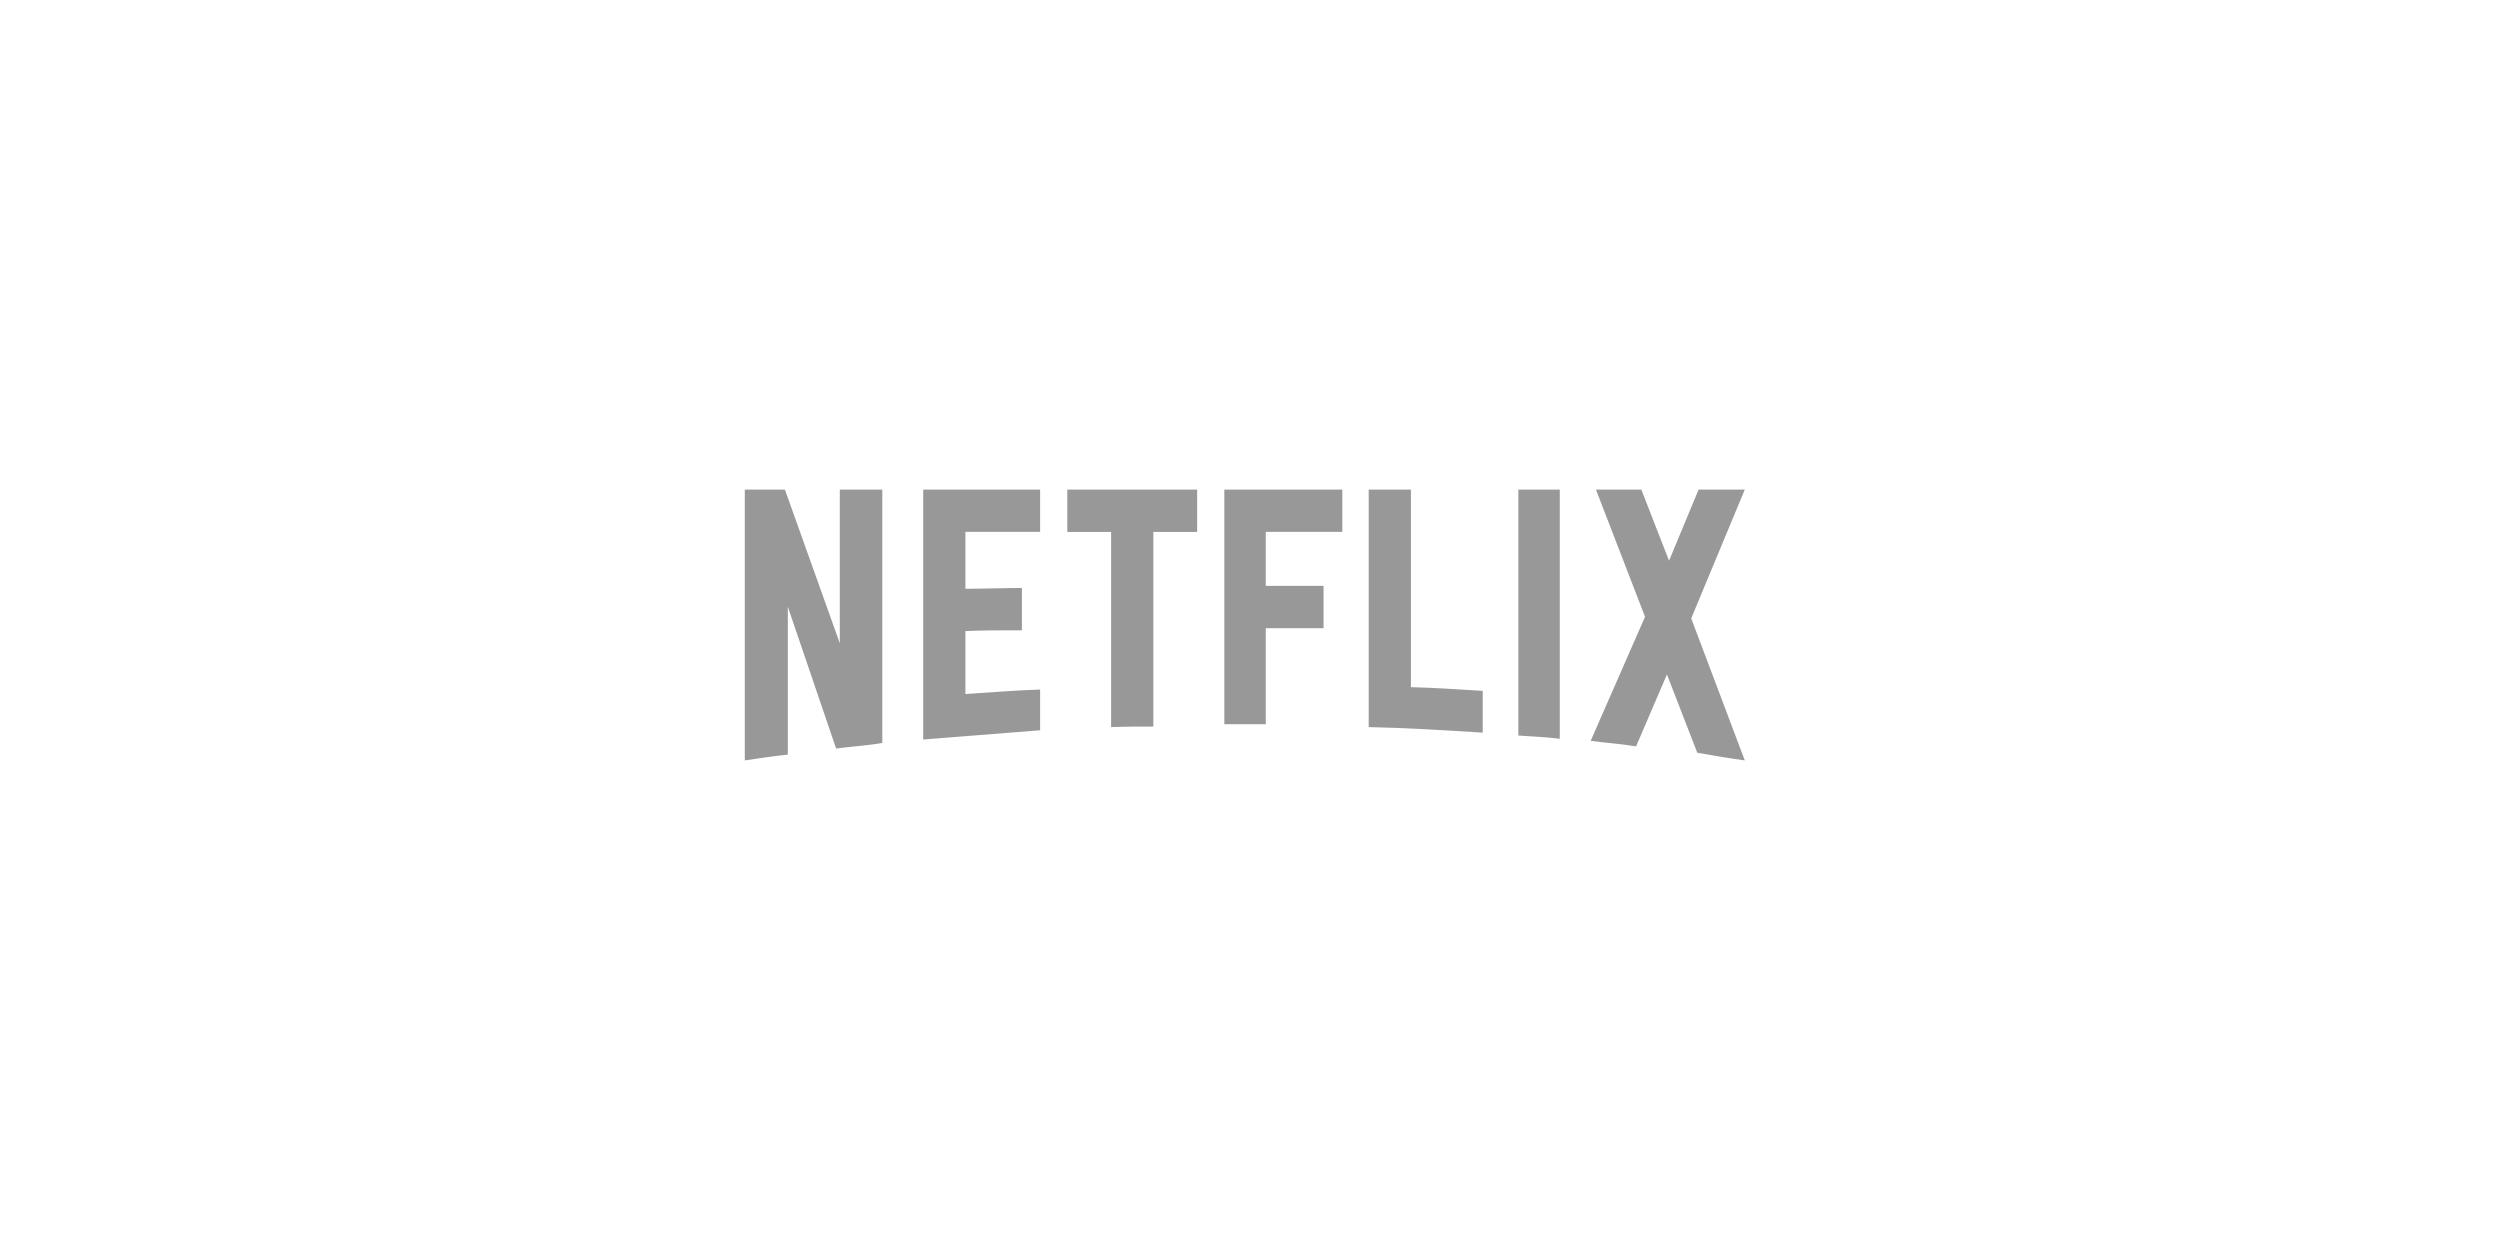 <svg xmlns="http://www.w3.org/2000/svg" fill="none" viewBox="0 0 240 120" height="120" width="240">
<path fill="#989898" d="M84.7 71.324C83.256 71.578 81.787 71.654 80.266 71.857L75.63 58.248V72.442C74.186 72.594 72.868 72.797 71.5 73V47H75.351L80.621 61.752V47H84.7V71.324ZM92.681 56.522C94.252 56.522 96.659 56.445 98.103 56.445V60.508C96.304 60.508 94.202 60.508 92.681 60.584V66.627C95.063 66.475 97.445 66.271 99.852 66.195V70.105L88.627 70.994V47H99.852V51.062H92.681V56.522ZM114.927 51.063H110.721V69.75C109.353 69.75 107.984 69.75 106.667 69.801V51.063H102.461V47H114.927L114.927 51.063ZM121.514 56.242H127.063V60.305H121.514V69.522H117.536V47H128.862V51.062H121.514V56.242ZM135.449 65.967C137.755 66.017 140.086 66.195 142.341 66.322V70.334C138.718 70.105 135.095 69.877 131.395 69.801V47H135.449V65.967ZM145.761 70.613C147.053 70.69 148.422 70.766 149.739 70.918V47H145.761V70.613ZM167.5 47L162.357 59.365L167.5 73C165.98 72.797 164.459 72.518 162.939 72.264L160.026 64.748L157.062 71.654C155.592 71.4 154.173 71.324 152.704 71.121L157.923 59.213L153.21 47H157.568L160.228 53.83L163.066 47H167.5Z"></path>
</svg>
